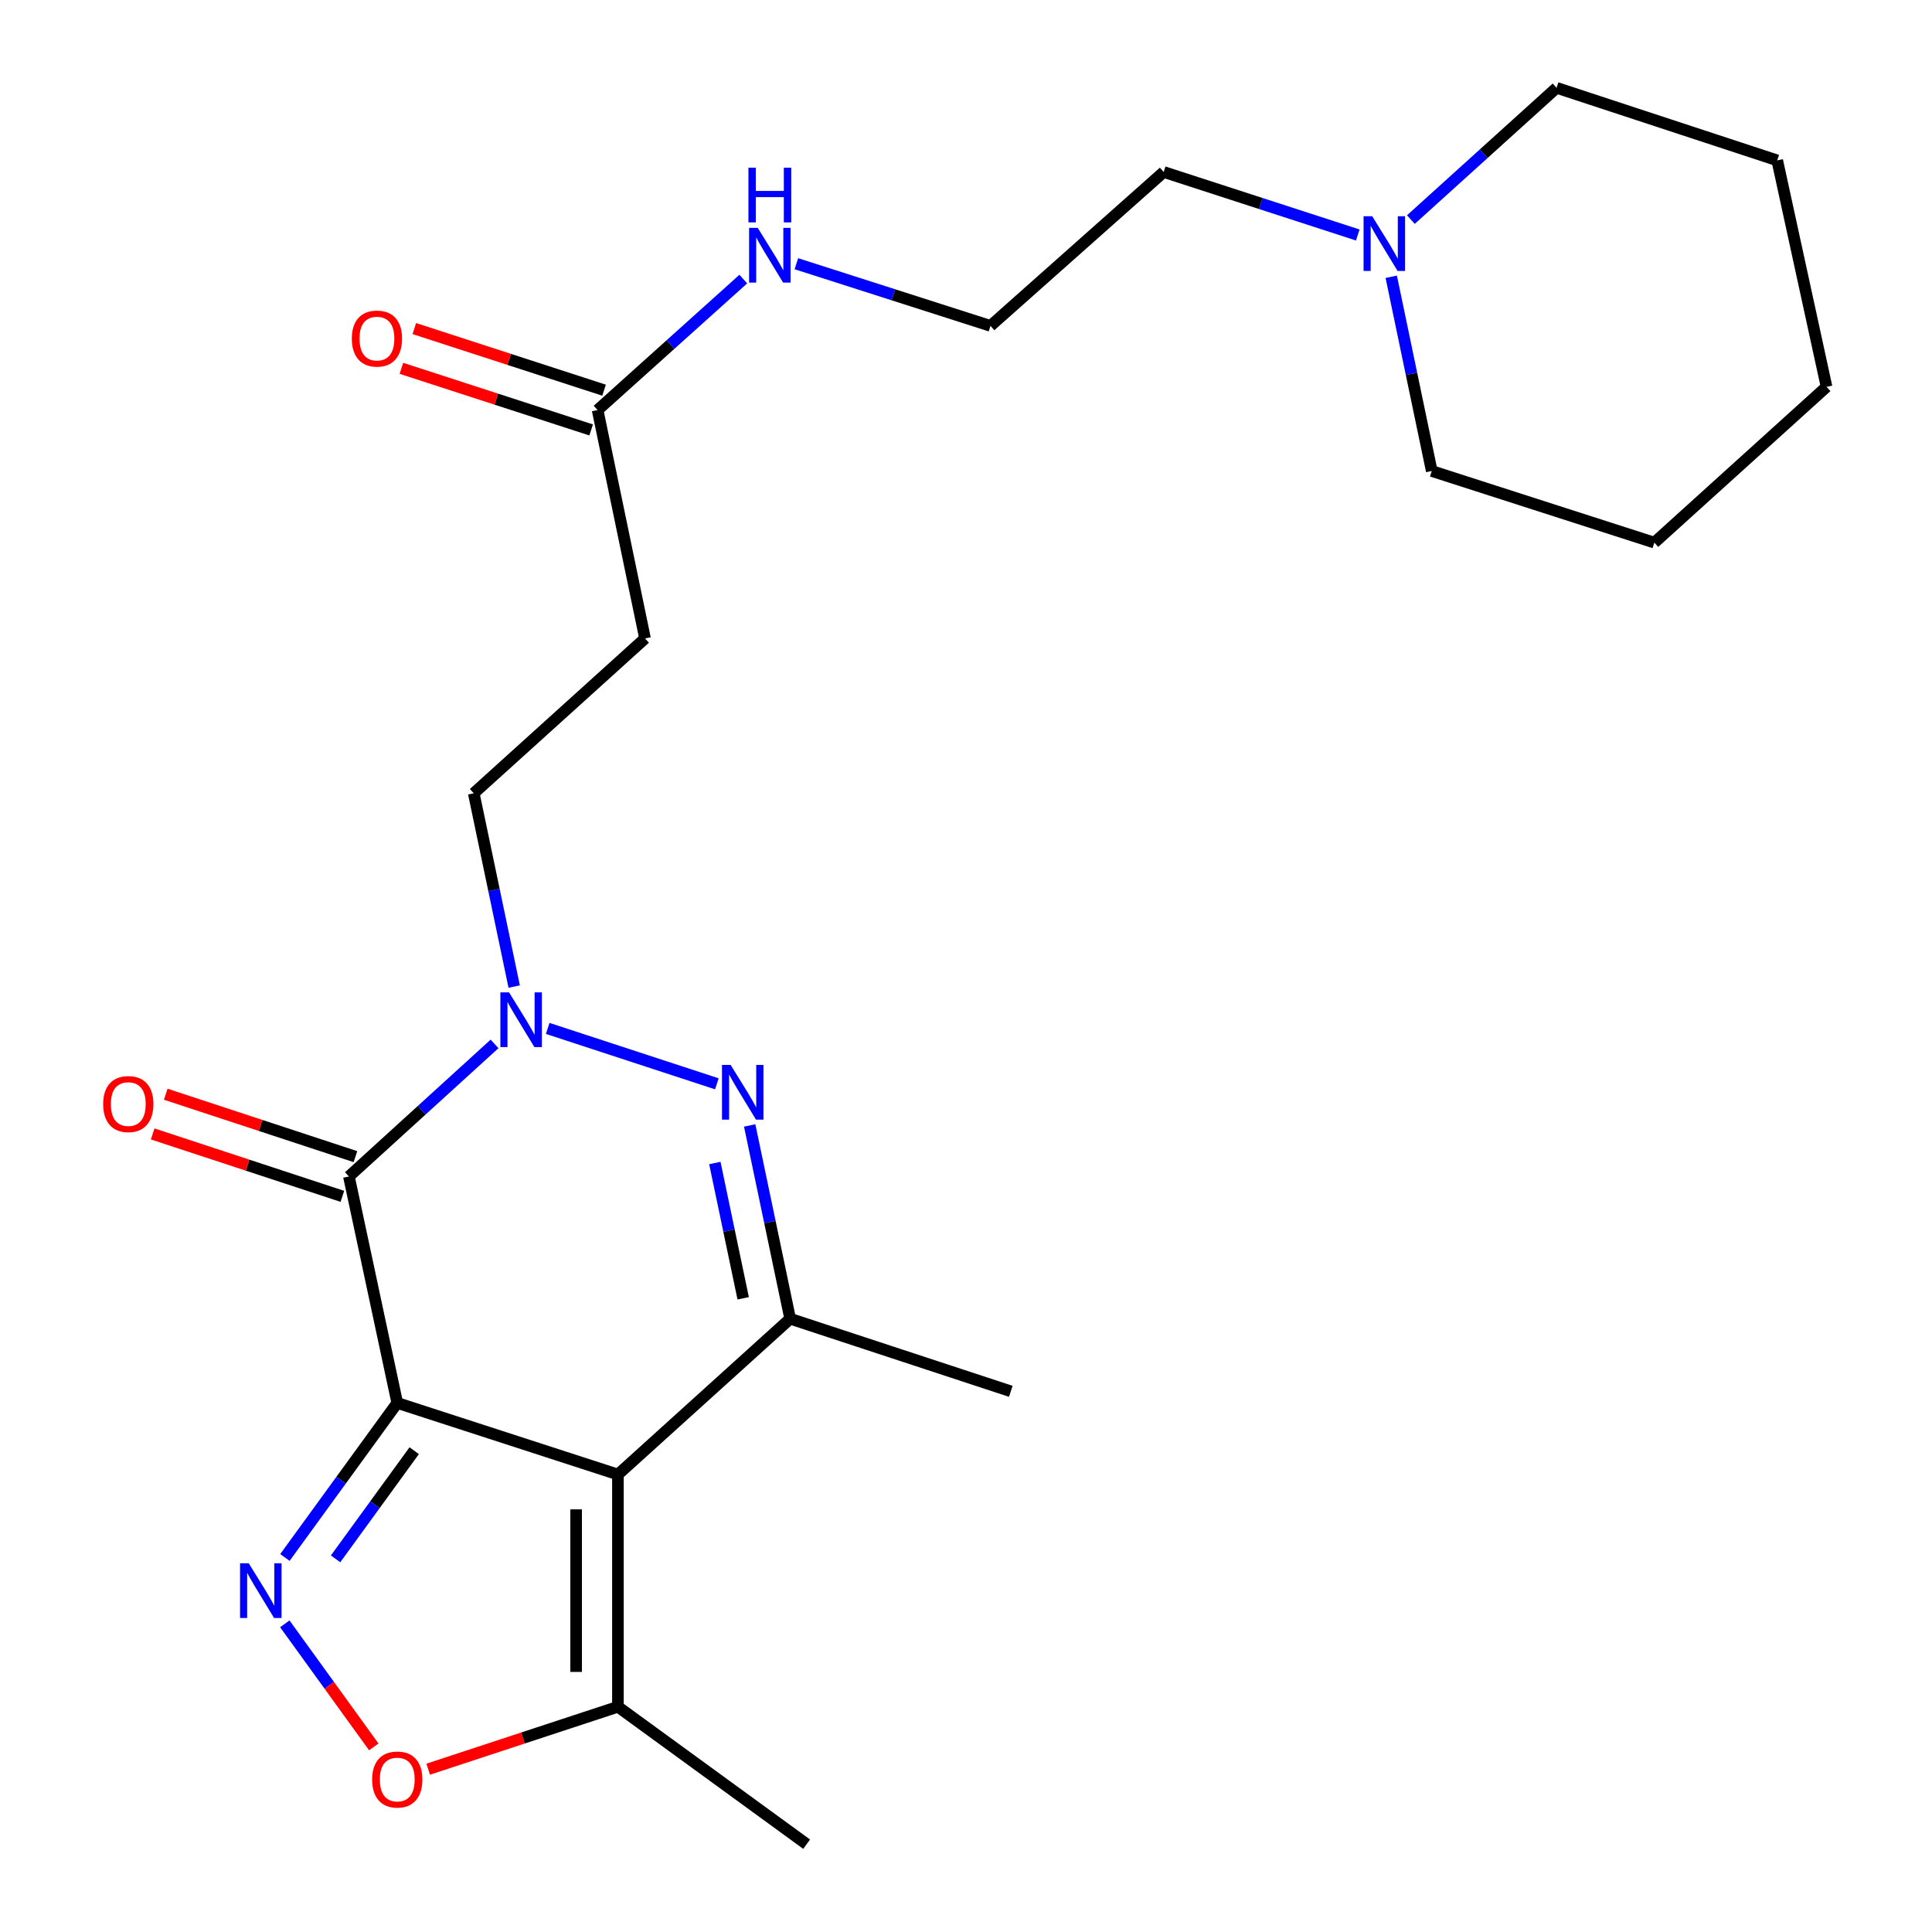 <?xml version='1.0' encoding='iso-8859-1'?>
<svg version='1.1' baseProfile='full'
              xmlns='http://www.w3.org/2000/svg'
                      xmlns:rdkit='http://www.rdkit.org/xml'
                      xmlns:xlink='http://www.w3.org/1999/xlink'
                  xml:space='preserve'
width='1000px' height='1000px' viewBox='0 0 1000 1000'>
<!-- END OF HEADER -->
<rect style='opacity:1.0;fill:#FFFFFF;stroke:none' width='1000' height='1000' x='0' y='0'> </rect>
<path class='bond-0' d='M 205.619,726.155 L 319.838,763.21' style='fill:none;fill-rule:evenodd;stroke:#000000;stroke-width:6px;stroke-linecap:butt;stroke-linejoin:miter;stroke-opacity:1' />
<path class='bond-1' d='M 205.619,726.155 L 180.595,608.955' style='fill:none;fill-rule:evenodd;stroke:#000000;stroke-width:6px;stroke-linecap:butt;stroke-linejoin:miter;stroke-opacity:1' />
<path class='bond-3' d='M 205.619,726.155 L 176.545,766.15' style='fill:none;fill-rule:evenodd;stroke:#000000;stroke-width:6px;stroke-linecap:butt;stroke-linejoin:miter;stroke-opacity:1' />
<path class='bond-3' d='M 176.545,766.15 L 147.47,806.144' style='fill:none;fill-rule:evenodd;stroke:#0000FF;stroke-width:6px;stroke-linecap:butt;stroke-linejoin:miter;stroke-opacity:1' />
<path class='bond-3' d='M 214.396,750.875 L 194.044,778.871' style='fill:none;fill-rule:evenodd;stroke:#000000;stroke-width:6px;stroke-linecap:butt;stroke-linejoin:miter;stroke-opacity:1' />
<path class='bond-3' d='M 194.044,778.871 L 173.692,806.867' style='fill:none;fill-rule:evenodd;stroke:#0000FF;stroke-width:6px;stroke-linecap:butt;stroke-linejoin:miter;stroke-opacity:1' />
<path class='bond-5' d='M 319.838,763.21 L 408.986,682.573' style='fill:none;fill-rule:evenodd;stroke:#000000;stroke-width:6px;stroke-linecap:butt;stroke-linejoin:miter;stroke-opacity:1' />
<path class='bond-7' d='M 319.838,763.21 L 319.838,883.415' style='fill:none;fill-rule:evenodd;stroke:#000000;stroke-width:6px;stroke-linecap:butt;stroke-linejoin:miter;stroke-opacity:1' />
<path class='bond-7' d='M 298.204,781.241 L 298.204,865.385' style='fill:none;fill-rule:evenodd;stroke:#000000;stroke-width:6px;stroke-linecap:butt;stroke-linejoin:miter;stroke-opacity:1' />
<path class='bond-2' d='M 180.595,608.955 L 218.286,574.639' style='fill:none;fill-rule:evenodd;stroke:#000000;stroke-width:6px;stroke-linecap:butt;stroke-linejoin:miter;stroke-opacity:1' />
<path class='bond-2' d='M 218.286,574.639 L 255.976,540.323' style='fill:none;fill-rule:evenodd;stroke:#0000FF;stroke-width:6px;stroke-linecap:butt;stroke-linejoin:miter;stroke-opacity:1' />
<path class='bond-11' d='M 183.976,598.679 L 134.881,582.526' style='fill:none;fill-rule:evenodd;stroke:#000000;stroke-width:6px;stroke-linecap:butt;stroke-linejoin:miter;stroke-opacity:1' />
<path class='bond-11' d='M 134.881,582.526 L 85.786,566.373' style='fill:none;fill-rule:evenodd;stroke:#FF0000;stroke-width:6px;stroke-linecap:butt;stroke-linejoin:miter;stroke-opacity:1' />
<path class='bond-11' d='M 177.214,619.23 L 128.119,603.077' style='fill:none;fill-rule:evenodd;stroke:#000000;stroke-width:6px;stroke-linecap:butt;stroke-linejoin:miter;stroke-opacity:1' />
<path class='bond-11' d='M 128.119,603.077 L 79.024,586.924' style='fill:none;fill-rule:evenodd;stroke:#FF0000;stroke-width:6px;stroke-linecap:butt;stroke-linejoin:miter;stroke-opacity:1' />
<path class='bond-4' d='M 283.488,532.307 L 371.046,560.985' style='fill:none;fill-rule:evenodd;stroke:#0000FF;stroke-width:6px;stroke-linecap:butt;stroke-linejoin:miter;stroke-opacity:1' />
<path class='bond-9' d='M 266.141,510.647 L 255.676,460.624' style='fill:none;fill-rule:evenodd;stroke:#0000FF;stroke-width:6px;stroke-linecap:butt;stroke-linejoin:miter;stroke-opacity:1' />
<path class='bond-9' d='M 255.676,460.624 L 245.211,410.601' style='fill:none;fill-rule:evenodd;stroke:#000000;stroke-width:6px;stroke-linecap:butt;stroke-linejoin:miter;stroke-opacity:1' />
<path class='bond-6' d='M 147.409,840.481 L 170.44,872.338' style='fill:none;fill-rule:evenodd;stroke:#0000FF;stroke-width:6px;stroke-linecap:butt;stroke-linejoin:miter;stroke-opacity:1' />
<path class='bond-6' d='M 170.44,872.338 L 193.471,904.196' style='fill:none;fill-rule:evenodd;stroke:#FF0000;stroke-width:6px;stroke-linecap:butt;stroke-linejoin:miter;stroke-opacity:1' />
<path class='bond-25' d='M 388.034,582.526 L 398.51,632.55' style='fill:none;fill-rule:evenodd;stroke:#0000FF;stroke-width:6px;stroke-linecap:butt;stroke-linejoin:miter;stroke-opacity:1' />
<path class='bond-25' d='M 398.51,632.55 L 408.986,682.573' style='fill:none;fill-rule:evenodd;stroke:#000000;stroke-width:6px;stroke-linecap:butt;stroke-linejoin:miter;stroke-opacity:1' />
<path class='bond-25' d='M 370.002,601.968 L 377.335,636.984' style='fill:none;fill-rule:evenodd;stroke:#0000FF;stroke-width:6px;stroke-linecap:butt;stroke-linejoin:miter;stroke-opacity:1' />
<path class='bond-25' d='M 377.335,636.984 L 384.667,672' style='fill:none;fill-rule:evenodd;stroke:#000000;stroke-width:6px;stroke-linecap:butt;stroke-linejoin:miter;stroke-opacity:1' />
<path class='bond-15' d='M 408.986,682.573 L 523.193,720.145' style='fill:none;fill-rule:evenodd;stroke:#000000;stroke-width:6px;stroke-linecap:butt;stroke-linejoin:miter;stroke-opacity:1' />
<path class='bond-24' d='M 221.625,915.733 L 270.732,899.574' style='fill:none;fill-rule:evenodd;stroke:#FF0000;stroke-width:6px;stroke-linecap:butt;stroke-linejoin:miter;stroke-opacity:1' />
<path class='bond-24' d='M 270.732,899.574 L 319.838,883.415' style='fill:none;fill-rule:evenodd;stroke:#000000;stroke-width:6px;stroke-linecap:butt;stroke-linejoin:miter;stroke-opacity:1' />
<path class='bond-18' d='M 319.838,883.415 L 417.519,954.545' style='fill:none;fill-rule:evenodd;stroke:#000000;stroke-width:6px;stroke-linecap:butt;stroke-linejoin:miter;stroke-opacity:1' />
<path class='bond-8' d='M 309.322,212.246 L 333.865,330.456' style='fill:none;fill-rule:evenodd;stroke:#000000;stroke-width:6px;stroke-linecap:butt;stroke-linejoin:miter;stroke-opacity:1' />
<path class='bond-13' d='M 312.662,201.957 L 263.553,186.015' style='fill:none;fill-rule:evenodd;stroke:#000000;stroke-width:6px;stroke-linecap:butt;stroke-linejoin:miter;stroke-opacity:1' />
<path class='bond-13' d='M 263.553,186.015 L 214.445,170.073' style='fill:none;fill-rule:evenodd;stroke:#FF0000;stroke-width:6px;stroke-linecap:butt;stroke-linejoin:miter;stroke-opacity:1' />
<path class='bond-13' d='M 305.982,222.535 L 256.873,206.593' style='fill:none;fill-rule:evenodd;stroke:#000000;stroke-width:6px;stroke-linecap:butt;stroke-linejoin:miter;stroke-opacity:1' />
<path class='bond-13' d='M 256.873,206.593 L 207.764,190.65' style='fill:none;fill-rule:evenodd;stroke:#FF0000;stroke-width:6px;stroke-linecap:butt;stroke-linejoin:miter;stroke-opacity:1' />
<path class='bond-14' d='M 309.322,212.246 L 347.027,178.349' style='fill:none;fill-rule:evenodd;stroke:#000000;stroke-width:6px;stroke-linecap:butt;stroke-linejoin:miter;stroke-opacity:1' />
<path class='bond-14' d='M 347.027,178.349 L 384.732,144.451' style='fill:none;fill-rule:evenodd;stroke:#0000FF;stroke-width:6px;stroke-linecap:butt;stroke-linejoin:miter;stroke-opacity:1' />
<path class='bond-10' d='M 245.211,410.601 L 333.865,330.456' style='fill:none;fill-rule:evenodd;stroke:#000000;stroke-width:6px;stroke-linecap:butt;stroke-linejoin:miter;stroke-opacity:1' />
<path class='bond-12' d='M 702.782,121.631 L 652.555,105.328' style='fill:none;fill-rule:evenodd;stroke:#0000FF;stroke-width:6px;stroke-linecap:butt;stroke-linejoin:miter;stroke-opacity:1' />
<path class='bond-12' d='M 652.555,105.328 L 602.328,89.025' style='fill:none;fill-rule:evenodd;stroke:#000000;stroke-width:6px;stroke-linecap:butt;stroke-linejoin:miter;stroke-opacity:1' />
<path class='bond-19' d='M 720.104,143.258 L 730.591,193.527' style='fill:none;fill-rule:evenodd;stroke:#0000FF;stroke-width:6px;stroke-linecap:butt;stroke-linejoin:miter;stroke-opacity:1' />
<path class='bond-19' d='M 730.591,193.527 L 741.078,243.797' style='fill:none;fill-rule:evenodd;stroke:#000000;stroke-width:6px;stroke-linecap:butt;stroke-linejoin:miter;stroke-opacity:1' />
<path class='bond-20' d='M 730.268,113.66 L 767.975,79.557' style='fill:none;fill-rule:evenodd;stroke:#0000FF;stroke-width:6px;stroke-linecap:butt;stroke-linejoin:miter;stroke-opacity:1' />
<path class='bond-20' d='M 767.975,79.557 L 805.682,45.455' style='fill:none;fill-rule:evenodd;stroke:#000000;stroke-width:6px;stroke-linecap:butt;stroke-linejoin:miter;stroke-opacity:1' />
<path class='bond-16' d='M 412.207,136.501 L 462.441,152.589' style='fill:none;fill-rule:evenodd;stroke:#0000FF;stroke-width:6px;stroke-linecap:butt;stroke-linejoin:miter;stroke-opacity:1' />
<path class='bond-16' d='M 462.441,152.589 L 512.676,168.676' style='fill:none;fill-rule:evenodd;stroke:#000000;stroke-width:6px;stroke-linecap:butt;stroke-linejoin:miter;stroke-opacity:1' />
<path class='bond-17' d='M 512.676,168.676 L 602.328,89.025' style='fill:none;fill-rule:evenodd;stroke:#000000;stroke-width:6px;stroke-linecap:butt;stroke-linejoin:miter;stroke-opacity:1' />
<path class='bond-22' d='M 741.078,243.797 L 856.283,280.864' style='fill:none;fill-rule:evenodd;stroke:#000000;stroke-width:6px;stroke-linecap:butt;stroke-linejoin:miter;stroke-opacity:1' />
<path class='bond-21' d='M 805.682,45.455 L 919.889,83.015' style='fill:none;fill-rule:evenodd;stroke:#000000;stroke-width:6px;stroke-linecap:butt;stroke-linejoin:miter;stroke-opacity:1' />
<path class='bond-23' d='M 919.889,83.015 L 945.418,200.227' style='fill:none;fill-rule:evenodd;stroke:#000000;stroke-width:6px;stroke-linecap:butt;stroke-linejoin:miter;stroke-opacity:1' />
<path class='bond-26' d='M 856.283,280.864 L 945.418,200.227' style='fill:none;fill-rule:evenodd;stroke:#000000;stroke-width:6px;stroke-linecap:butt;stroke-linejoin:miter;stroke-opacity:1' />
<path  class='atom-3' d='M 263.47 513.641
L 272.75 528.641
Q 273.67 530.121, 275.15 532.801
Q 276.63 535.481, 276.71 535.641
L 276.71 513.641
L 280.47 513.641
L 280.47 541.961
L 276.59 541.961
L 266.63 525.561
Q 265.47 523.641, 264.23 521.441
Q 263.03 519.241, 262.67 518.561
L 262.67 541.961
L 258.99 541.961
L 258.99 513.641
L 263.47 513.641
' fill='#0000FF'/>
<path  class='atom-4' d='M 128.734 809.147
L 138.014 824.147
Q 138.934 825.627, 140.414 828.307
Q 141.894 830.987, 141.974 831.147
L 141.974 809.147
L 145.734 809.147
L 145.734 837.467
L 141.854 837.467
L 131.894 821.067
Q 130.734 819.147, 129.494 816.947
Q 128.294 814.747, 127.934 814.067
L 127.934 837.467
L 124.254 837.467
L 124.254 809.147
L 128.734 809.147
' fill='#0000FF'/>
<path  class='atom-5' d='M 378.182 551.213
L 387.462 566.213
Q 388.382 567.693, 389.862 570.373
Q 391.342 573.053, 391.422 573.213
L 391.422 551.213
L 395.182 551.213
L 395.182 579.533
L 391.302 579.533
L 381.342 563.133
Q 380.182 561.213, 378.942 559.013
Q 377.742 556.813, 377.382 556.133
L 377.382 579.533
L 373.702 579.533
L 373.702 551.213
L 378.182 551.213
' fill='#0000FF'/>
<path  class='atom-7' d='M 192.619 921.08
Q 192.619 914.28, 195.979 910.48
Q 199.339 906.68, 205.619 906.68
Q 211.899 906.68, 215.259 910.48
Q 218.619 914.28, 218.619 921.08
Q 218.619 927.96, 215.219 931.88
Q 211.819 935.76, 205.619 935.76
Q 199.379 935.76, 195.979 931.88
Q 192.619 928, 192.619 921.08
M 205.619 932.56
Q 209.939 932.56, 212.259 929.68
Q 214.619 926.76, 214.619 921.08
Q 214.619 915.52, 212.259 912.72
Q 209.939 909.88, 205.619 909.88
Q 201.299 909.88, 198.939 912.68
Q 196.619 915.48, 196.619 921.08
Q 196.619 926.8, 198.939 929.68
Q 201.299 932.56, 205.619 932.56
' fill='#FF0000'/>
<path  class='atom-12' d='M 53.4 571.463
Q 53.4 564.663, 56.76 560.863
Q 60.12 557.063, 66.4 557.063
Q 72.68 557.063, 76.04 560.863
Q 79.4 564.663, 79.4 571.463
Q 79.4 578.343, 76 582.263
Q 72.6 586.143, 66.4 586.143
Q 60.16 586.143, 56.76 582.263
Q 53.4 578.383, 53.4 571.463
M 66.4 582.943
Q 70.72 582.943, 73.04 580.063
Q 75.4 577.143, 75.4 571.463
Q 75.4 565.903, 73.04 563.103
Q 70.72 560.263, 66.4 560.263
Q 62.08 560.263, 59.72 563.063
Q 57.4 565.863, 57.4 571.463
Q 57.4 577.183, 59.72 580.063
Q 62.08 582.943, 66.4 582.943
' fill='#FF0000'/>
<path  class='atom-13' d='M 710.263 111.932
L 719.543 126.932
Q 720.463 128.412, 721.943 131.092
Q 723.423 133.772, 723.503 133.932
L 723.503 111.932
L 727.263 111.932
L 727.263 140.252
L 723.383 140.252
L 713.423 123.852
Q 712.263 121.932, 711.023 119.732
Q 709.823 117.532, 709.463 116.852
L 709.463 140.252
L 705.783 140.252
L 705.783 111.932
L 710.263 111.932
' fill='#0000FF'/>
<path  class='atom-14' d='M 182.102 175.247
Q 182.102 168.447, 185.462 164.647
Q 188.822 160.847, 195.102 160.847
Q 201.382 160.847, 204.742 164.647
Q 208.102 168.447, 208.102 175.247
Q 208.102 182.127, 204.702 186.047
Q 201.302 189.927, 195.102 189.927
Q 188.862 189.927, 185.462 186.047
Q 182.102 182.167, 182.102 175.247
M 195.102 186.727
Q 199.422 186.727, 201.742 183.847
Q 204.102 180.927, 204.102 175.247
Q 204.102 169.687, 201.742 166.887
Q 199.422 164.047, 195.102 164.047
Q 190.782 164.047, 188.422 166.847
Q 186.102 169.647, 186.102 175.247
Q 186.102 180.967, 188.422 183.847
Q 190.782 186.727, 195.102 186.727
' fill='#FF0000'/>
<path  class='atom-15' d='M 392.209 117.942
L 401.489 132.942
Q 402.409 134.422, 403.889 137.102
Q 405.369 139.782, 405.449 139.942
L 405.449 117.942
L 409.209 117.942
L 409.209 146.262
L 405.329 146.262
L 395.369 129.862
Q 394.209 127.942, 392.969 125.742
Q 391.769 123.542, 391.409 122.862
L 391.409 146.262
L 387.729 146.262
L 387.729 117.942
L 392.209 117.942
' fill='#0000FF'/>
<path  class='atom-15' d='M 387.389 86.79
L 391.229 86.79
L 391.229 98.83
L 405.709 98.83
L 405.709 86.79
L 409.549 86.79
L 409.549 115.11
L 405.709 115.11
L 405.709 102.03
L 391.229 102.03
L 391.229 115.11
L 387.389 115.11
L 387.389 86.79
' fill='#0000FF'/>
</svg>
